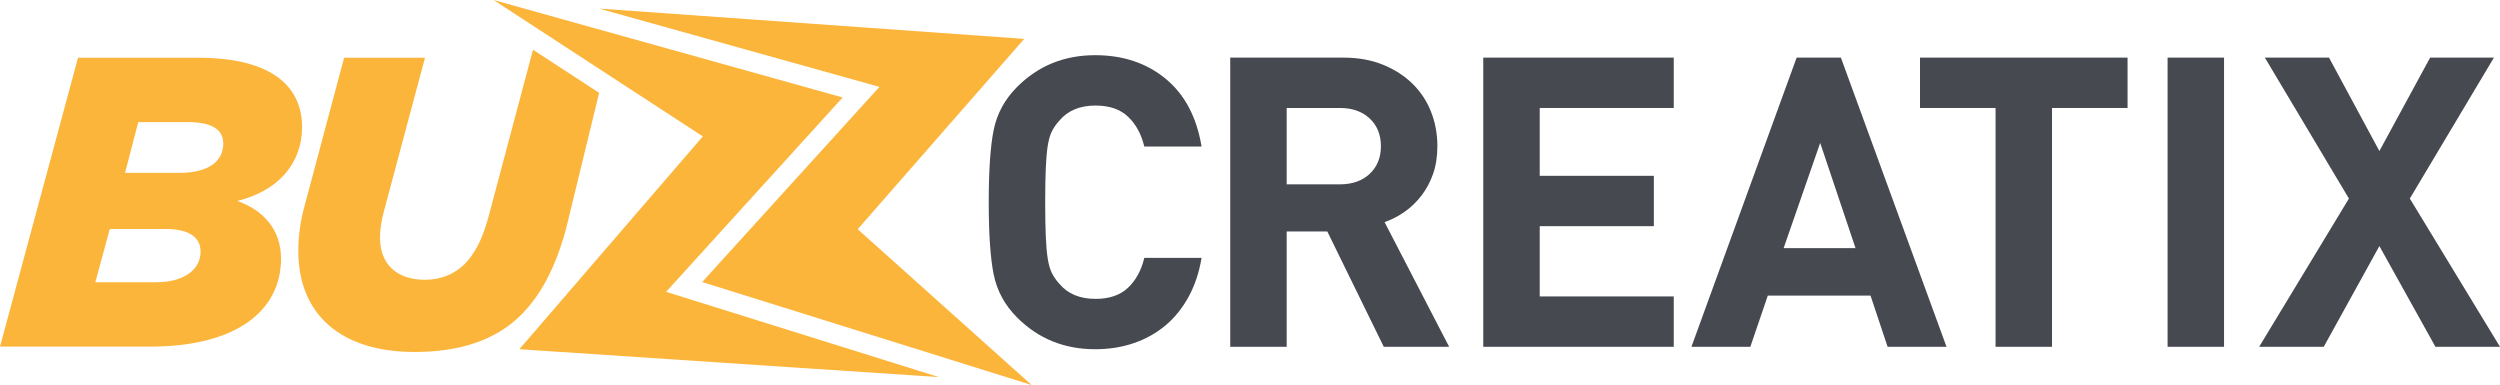 <?xml version="1.0" encoding="UTF-8"?>
<!DOCTYPE svg PUBLIC "-//W3C//DTD SVG 1.1//EN" "http://www.w3.org/Graphics/SVG/1.1/DTD/svg11.dtd">
<!-- Creator: CorelDRAW X7 -->
<svg xmlns="http://www.w3.org/2000/svg" xml:space="preserve" width="705.555mm" height="108.659mm" version="1.1" style="shape-rendering:geometricPrecision; text-rendering:geometricPrecision; image-rendering:optimizeQuality; fill-rule:evenodd; clip-rule:evenodd"
viewBox="0 0 187188 28828"
 xmlns:xlink="http://www.w3.org/1999/xlink">
 <defs>
  <style type="text/css">
   <![CDATA[
    .fil1 {fill:#FCB53B;fill-rule:nonzero}
    .fil0 {fill:#464950;fill-rule:nonzero}
   ]]>
  </style>
 </defs>
 <g id="Layer_x0020_1">
  <g id="_640480064">
   <path class="fil0" d="M88994 22227c-467,851 -1044,1566 -1733,2143 -690,578 -1480,1019 -2372,1323 -893,305 -1855,456 -2890,456 -2310,0 -4257,-790 -5839,-2371 -932,-933 -1520,-2018 -1764,-3255 -243,-1216 -364,-3010 -364,-5382 0,-2373 121,-4167 364,-5383 244,-1237 832,-2321 1764,-3254 1582,-1582 3529,-2372 5839,-2372 2088,0 3848,588 5277,1763 1429,1177 2326,2870 2691,5079l-4287 0c-224,-932 -630,-1677 -1217,-2235 -589,-557 -1399,-836 -2433,-836 -1176,0 -2078,375 -2707,1125 -223,243 -405,502 -547,775 -142,274 -248,629 -319,1065 -72,436 -122,993 -152,1672 -31,680 -46,1546 -46,2601 0,1054 15,1921 46,2600 30,679 80,1237 152,1672 71,437 177,791 319,1065 142,274 324,532 547,775 629,751 1531,1125 2707,1125 1034,0 1844,-278 2433,-836 587,-557 993,-1302 1217,-2235l4287 0c-182,1095 -507,2068 -973,2920z"/>
   <path class="fil0" d="M103396 10944c0,-852 -278,-1541 -835,-2068 -558,-527 -1303,-791 -2235,-791l-3985 0 0 5717 3985 0c932,0 1677,-263 2235,-790 557,-527 835,-1217 835,-2068zm214 15023l-4228 -8637 -3041 0 0 8637 -4227 0 0 -21653 8485 0c1095,0 2078,178 2950,532 871,355 1612,832 2220,1430 608,598 1069,1298 1383,2098 315,801 472,1657 472,2570 0,771 -106,1460 -319,2068 -213,608 -502,1151 -868,1627 -364,476 -785,882 -1261,1216 -477,335 -978,593 -1505,776l4835 9336 -4896 0z"/>
   <polygon class="fil0" points="111059,25967 111059,4314 125323,4314 125323,8085 115287,8085 115287,13164 123832,13164 123832,16935 115287,16935 115287,22196 125323,22196 125323,25967 "/>
   <path class="fil0" d="M136287 10701l-2737 7876 5382 0 -2645 -7876zm5048 15266l-1278 -3832 -7693 0 -1308 3832 -4410 0 7877 -21653 3314 0 7909 21653 -4411 0z"/>
   <polygon class="fil0" points="153645,8085 153645,25967 149418,25967 149418,8085 143761,8085 143761,4314 159302,4314 159302,8085 "/>
   <polygon class="fil0" points="162299,25967 166526,25967 166526,4314 162299,4314 "/>
   <polygon class="fil0" points="182354,25967 178157,18425 173991,25967 169155,25967 175876,14867 169581,4314 174385,4314 178157,11309 181958,4314 186733,4314 180437,14867 187188,25966 187188,25967 "/>
   <path class="fil1" d="M13410 12945c2163,0 3306,-834 3306,-2194 0,-1020 -803,-1607 -2626,-1607l-3739 0 -989 3801 4048 0zm-1730 8188c2070,0 3337,-927 3337,-2287 0,-1112 -896,-1699 -2627,-1699l-4171 0 -1081 3986 4542 0zm-5840 -16809l8991 0c5871,0 7787,2410 7787,5191 0,2750 -1823,4789 -4851,5531 1915,680 3275,2101 3275,4326 0,3739 -3121,6581 -9826,6581l-11216 0 5840 -21629z"/>
   <polygon class="fil1" points="52576,21118 65848,6505 44846,640 76688,2911 64220,17163 77244,28828 "/>
   <polygon class="fil1" points="70299,28235 52127,22555 49875,21851 51461,20105 63093,7299 44441,2090 36955,0 36955,0 52622,10214 38886,26149 "/>
   <path class="fil1" d="M42388 17116l2472 -10165 -4952 -3228 -3328 12497c-464,1730 -1051,2812 -1823,3584 -773,742 -1762,1144 -2936,1144 -2163,0 -3368,-1206 -3368,-3152 0,-711 124,-1359 309,-2040l3059 -11432 -6056 0 -2935 11000c-340,1174 -495,2379 -495,3461 0,4758 3183,7570 8714,7570 3337,0 6056,-865 7972,-2781 1514,-1514 2595,-3615 3367,-6458z"/>
  </g>
 </g>
</svg>
